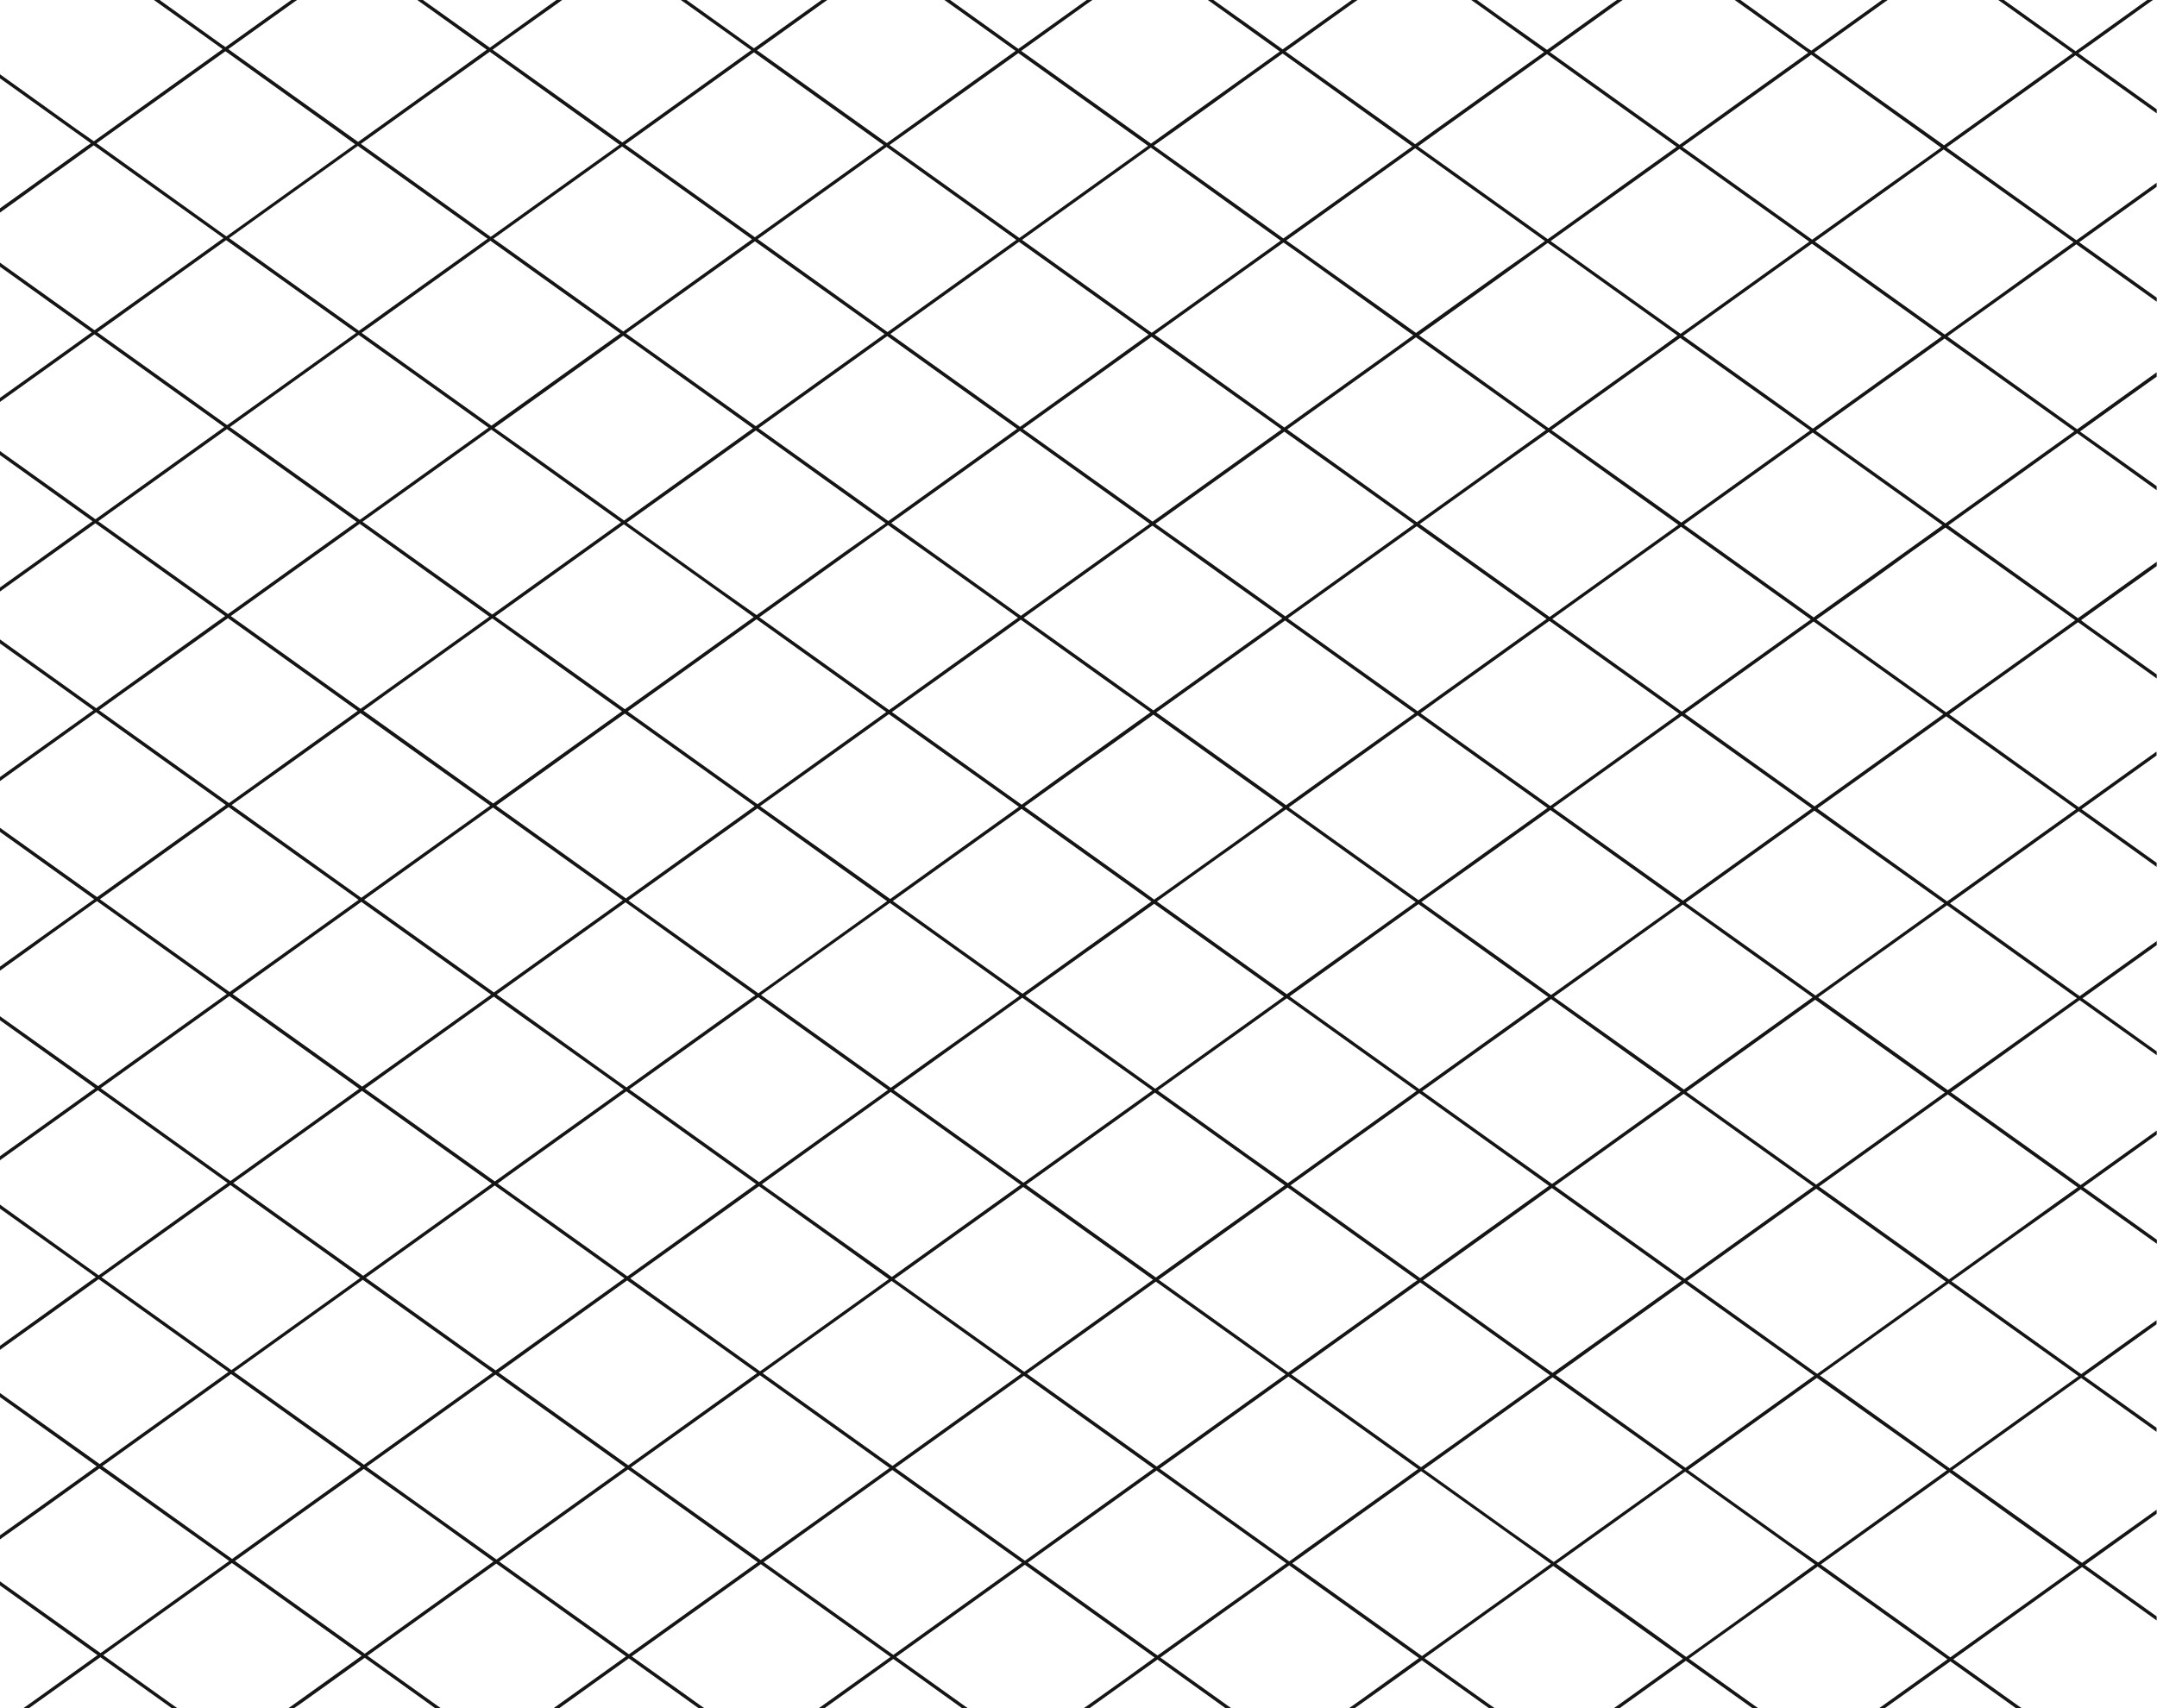 <svg width="1433" height="1135" viewBox="0 0 1433 1135" fill="none" xmlns="http://www.w3.org/2000/svg">
<path d="M1311.08 1092.98L1340.48 1071.92L1383.23 1041.3L1432.76 1076.74V1074.04L1406.45 1055.22L1385.11 1039.96L1404.15 1026.34L1427.92 1009.35L1432.76 1005.89V1003.19L1383.23 1038.5L1297.05 976.885L1305.41 970.883L1339.87 946.266L1382.62 915.648L1432.71 951.437V948.738L1384.56 914.411L1427.32 883.793L1432.69 879.959V877.26L1425.42 882.43L1382.66 913.05L1374.52 907.248L1296.47 851.433L1330.88 826.817L1339.3 820.814L1376.41 794.483L1382.28 790.295L1432.92 826.489V823.79L1388.49 791.96L1384.07 788.808L1391.36 783.612L1426.89 758.189L1432.82 753.951V751.252L1425 756.852L1382.24 787.471L1296.06 725.829L1338.82 695.21L1381.58 664.59L1432.82 701.162V698.64L1383.52 663.33L1384.91 662.371L1395.09 655.031L1426.3 632.711L1428.83 630.92L1432.82 628.02V625.321L1381.64 661.917L1295.46 600.275L1338.22 569.657L1354.97 557.676L1381.02 539.038L1432.76 576.037V573.338L1382.91 537.7L1425.67 507.082L1432.69 502.037V499.389L1423.78 505.77L1381.02 536.389L1372.87 530.563L1294.97 474.697L1308.93 464.608L1337.73 444.077L1374.67 417.67L1380.55 413.458L1432.82 450.837V448.138L1386.84 415.35L1382.53 412.122L1405.08 395.98L1425.24 381.579L1432.82 376.155V373.281L1423.35 380.04L1412.76 387.606L1380.48 410.759L1294.36 349.118L1307.77 339.535L1337.18 318.525L1379.94 287.88L1432.76 325.713V323.014L1403.15 301.852L1381.81 286.72L1400.84 273.1L1424.63 256.101L1432.78 250.299V247.399L1379.96 285.231L1293.81 223.564L1302.18 217.563L1336.63 192.946L1379.39 162.327L1432.82 200.487V197.788L1381.32 160.965L1424.07 130.346L1432.76 124.141V121.443L1422.19 129.009L1379.43 159.628L1371.28 153.827L1293.26 97.986L1327.67 73.37L1336.07 67.367L1373.01 40.935L1378.87 36.748L1432.82 75.312V72.613L1385.18 38.563L1380.77 35.31L1388.06 30.267L1423.59 4.766L1430.27 0H1426.49L1421.69 3.43L1378.94 34.049L1331.29 0H1327.55L1377.05 35.31L1369.37 40.808L1364.83 44.036L1334.29 65.93L1291.53 96.549L1214.7 41.792L1205.2 35.008L1247.96 4.389L1254.06 0H1250.3L1246.1 3.027L1223.59 19.143L1209.8 29.005L1203.34 33.646L1201.31 32.284H1201.19L1156.25 0H1152.45L1201.31 35.008L1175.25 53.646L1158.55 65.576L1115.79 96.245L1112.03 93.547L1104.25 87.998L1029.61 34.604L1072.36 3.985L1078 0H1074.21L1070.53 2.522L1027.77 33.141L999.737 13.291L998.079 12.131L996.432 10.946L981.204 0H977.437L1025.83 34.604L996.511 55.487L983.016 65.147L969.313 74.959L954.042 85.855L940.196 95.841L936.002 92.841L928.651 87.595L854.028 34.201L896.786 3.582L901.857 0H898.069L894.954 2.244L852.134 32.788L824.24 12.838L822.591 11.728L820.941 10.543L806.179 0H802.413L850.241 34.201L820.941 55.185L807.421 64.819L764.663 95.438L678.433 33.823L721.192 3.204L725.712 0H721.945L676.54 32.461L631.195 0H627.409L674.687 33.823L589.17 95.06L502.921 33.419L545.679 2.801L549.588 0H545.801L543.765 1.462L500.884 32.082L456.09 0H452.302L480.604 20.177L499.052 33.368L492.455 38.085L456.253 64.038L413.494 94.657L381.792 71.957L331.683 36.194L327.264 33.04L334.533 27.744L370.063 2.522L373.444 0H369.677L368.191 1.059L325.433 31.679L280.983 0H277.217L323.396 33.04L315.72 38.514L311.2 41.767L280.658 63.66L237.9 94.279L161.179 39.446L151.67 32.637L194.49 2.018L197.32 0H193.533L192.596 0.681L170.076 16.772L156.292 26.634L149.776 31.3L147.862 29.913H147.74L106.041 0H102.254L147.903 32.637L121.841 51.275L105.084 63.255L62.325 93.875L58.579 91.202L50.739 85.754L0 49.358V52.058L44.204 83.661L59.597 94.657L60.351 95.212L59.577 95.766L57.541 97.154L17.572 125.856L7.269 133.221L0 138.416V141.241L4.235 138.214L17.633 128.631L26.469 122.199L62.264 96.573L80.243 109.437L148.453 158.216L105.694 188.835L62.814 219.428L0 174.534V177.233L60.921 220.815L46.668 231.056L18.163 251.434L0 264.374V267.073L19.995 252.772L20.666 252.292L36.752 240.791L61.185 223.288L62.753 222.153L148.942 283.794L106.184 314.413L63.424 345.033L42.677 330.177L0 299.709V302.407L19.974 316.683L61.246 346.218L61.471 346.369L18.711 376.988L0 390.355V393.054L20.544 378.325L36.65 366.849L63.364 347.731L149.552 409.373L141.408 415.124L106.652 439.992L63.893 470.611L52.369 462.364L0 424.884V427.583L44.611 459.488L61.246 471.392L62.02 471.947L61.246 472.503L19.221 502.567L0 516.313V519.012L21.094 503.879L63.853 473.259L74.033 480.573L150.001 534.876L107.242 565.495L64.483 596.115L0 550.06V552.783L62.57 597.526L61.246 598.485L19.771 628.145L0 642.27V644.993L21.644 629.507L23.07 628.473L29.992 623.429L38.401 617.401L62.835 599.898L64.403 598.787L105.878 628.473L107.181 629.407L149.838 659.925L150.672 660.505L107.914 691.074L65.155 721.693L0 675.26V677.959L62.895 722.929L63.12 723.105L20.36 753.725L0 768.251V770.95L22.193 755.086L55.464 731.277L65.013 724.442L151.202 786.083L125.14 804.722L108.383 816.702L65.564 847.448L61.817 844.774L54.018 839.2L0 800.434V803.133L47.502 837.107L62.895 848.104L63.65 848.658L62.876 849.213L60.839 850.6L20.871 879.303L10.567 886.667L0 894.234V896.932L7.534 891.561L20.931 881.976L29.768 875.671L65.563 849.97L83.542 862.833L151.752 911.611L108.993 942.231L66.235 972.85L0 925.635V928.334L64.219 974.288L49.967 984.528L21.461 1004.91L0 1020.19V1022.89L23.293 1006.34L23.966 1005.87L40.051 994.364L64.484 976.86L66.052 975.725L152.302 1037.24L109.543 1067.86L66.784 1098.48L46.037 1083.62L0 1050.79V1053.51L23.273 1070.13L64.545 1099.66L64.769 1099.82L22.01 1130.44L15.637 1134.97H19.404L23.843 1131.8L39.948 1120.3L66.662 1101.18L114.022 1134.97H117.688L68.556 1099.82L76.701 1093.96L111.314 1069.2L154.073 1038.58L164.946 1046.35L240.282 1100.22L225.561 1110.74L191.762 1134.97H195.467L199.539 1132.2L220.939 1116.89L242.298 1101.58L288.966 1134.97H292.733L244.131 1100.22L257.548 1090.64L286.949 1069.6L329.709 1038.98L415.876 1100.62L384.989 1122.72L373.077 1131.22L367.906 1134.97H371.672L375.011 1132.58L417.77 1101.96L425.914 1107.79L463.99 1134.97H467.777L425.976 1105.09L419.724 1100.62L425.976 1096.16L462.625 1069.98L475.962 1060.44L505.445 1039.36L579.702 1092.48L591.614 1101L565.551 1119.64L548.794 1131.62L544.111 1134.97H547.898L550.687 1132.98L593.446 1102.36L624.11 1124.28L639.055 1134.97H642.821L607.76 1109.9L601.041 1105.09L595.34 1101L638.098 1070.38L680.856 1039.76L767.046 1101.4L748.496 1114.8L720.174 1134.97H723.941L726.2 1133.36L739.293 1124L768.999 1102.74L814.059 1134.97H817.847L805.915 1126.42L770.894 1101.4L813.652 1070.79L825.869 1062.08L856.512 1040.17L901.185 1072.1L935.982 1096.99L942.681 1101.78L899.962 1132.45L896.379 1134.97H900.146L901.836 1133.76L917.881 1122.36L936.002 1109.38L944.594 1103.25L989.104 1134.97H992.871L981.407 1126.83L969.191 1118.13L946.365 1101.81L989.125 1071.19L1001.34 1062.49L1031.88 1040.57L1076.55 1072.53L1117.82 1102.04L1118.07 1102.21L1075.31 1132.83L1072.28 1135H1076.07L1077.21 1134.17L1093.29 1122.67L1120.03 1103.55L1164.14 1134.97H1167.92L1122.06 1102.19L1130.21 1096.31L1164.82 1071.57L1207.58 1040.95L1218.45 1048.72L1293.79 1102.57L1279.09 1113.11L1248.54 1134.97H1252.31L1252.9 1134.55L1274.32 1119.24L1295.73 1103.93L1339.17 1134.97H1342.96L1297.65 1102.57L1311.08 1092.98ZM1380.85 914.411L1354.79 933.05L1338.03 945.03L1297.31 974.212L1295.27 975.649L1237.76 934.563L1209.05 914.008L1251.81 883.389L1294.57 852.769L1380.85 914.411ZM944.044 974.943L857.876 913.302L885.465 893.578L898.863 883.994L907.68 877.663L936.002 857.486L943.495 852.139L1004.39 895.697L1029.68 913.781L1017.63 922.382L1003.11 932.772L1001.46 933.958L998.407 936.127L986.864 944.4L969.313 957.011L944.044 974.943ZM199.213 628.473L240.058 599.266L297.435 640.302L324.862 659.925L326.226 660.909L261.905 706.912L240.608 722.045L166.961 669.408L154.521 660.505L197.279 629.886L199.315 628.473H199.213ZM938.852 222.757L924.6 233.023L896.094 253.402L863.76 276.505L853.274 284.072L824.281 263.314L822.632 262.154L801.74 247.172L767.127 222.354L809.885 191.735L822.591 182.655L852.684 161.142L863.394 168.707L936.002 220.74L938.852 222.757ZM943.495 849.29L939.749 846.615L931.95 841.041L857.326 787.647L900.084 757.028L933.355 733.244L935.961 731.377L942.904 726.334L1029.09 787.975L999.737 809.01L986.233 818.67L969.232 830.827L943.495 849.29ZM939.423 348.337L896.664 378.955L853.906 409.574L826.011 389.624L824.362 388.439L822.713 387.278L802.738 372.978L767.615 348.059L810.373 317.44L822.591 308.738L853.234 286.821L897.927 318.65L936.022 345.915L939.423 348.337ZM1028.83 287.098L1073.5 319.054L1114.78 348.563L1115.01 348.74L1072.26 379.359L1029.5 409.978L1001.6 390.027L999.955 388.842L998.308 387.657L978.19 373.281L969.313 366.924L943.189 348.235L985.948 317.617L998.169 308.915L1028.83 287.098ZM942.945 723.71L856.757 662.094L857.041 661.892L872.088 651.123L899.576 631.475L901.001 630.441L907.924 625.396L916.333 619.369L936.002 605.32L942.395 600.755L1028.24 662.296L1028.52 662.473L985.765 693.091L969.313 704.869L942.945 723.71ZM681.182 661.69L700.647 647.768L724.001 631.071L724.857 630.542L750.716 612.054L766.781 600.553L808.745 630.542L813.937 634.249L852.725 661.992L852.99 662.195L810.231 692.814L767.472 723.432L681.59 661.992L681.182 661.69ZM677.11 661.892L634.575 692.309L618.531 703.684L614.174 706.811L605.887 712.739L591.776 722.828L582.247 716.018L569.38 706.811L506.423 661.791L505.588 661.185L548.346 630.566L548.672 630.34L591.166 599.948L677.333 661.59L677.07 661.791L677.11 661.892ZM500.966 661.892L458.981 691.905L438.009 706.912L423.98 717.002L416.202 722.575L399.323 710.52L394.354 706.964L330.013 660.807L331.378 659.824L341.558 652.51L372.752 630.188L375.297 628.372L415.571 599.57L422.616 604.613L458.676 630.542L501.821 661.388L500.986 661.992L500.966 661.892ZM652.107 430.533L660.678 424.405L678.169 411.794L748.72 462.237H748.842L764.357 473.31L753.709 480.876L721.538 503.903L700.974 518.582L678.739 534.699L592.51 473.133L607.577 462.338L635.309 442.514L641.132 438.352L652.066 430.533H652.107ZM939.931 473.915L939.158 474.469L897.153 504.434L854.395 535.052L824.301 513.538L768.206 473.41L783.823 462.237L811.004 442.817L840.915 421.453L853.743 412.299L922.544 461.557L936.002 471.191L939.931 473.915ZM943.719 473.915L954.143 466.349L959.336 462.641L986.539 443.195L1016.53 421.731L1029.34 412.576L1098.1 461.758L1114.74 473.662L1115.53 474.243L1114.74 474.797L1072.73 504.937L1029.97 535.557L999.737 514.017L969.191 492.201L943.719 473.915ZM990.937 510.411L1028.02 536.893L1006.03 552.632L999.737 557.071L985.215 567.488L969.313 578.888L942.395 598.131L856.207 536.515L898.965 505.896L935.941 479.438L941.785 475.278L990.937 510.411ZM815.362 510.007L852.419 536.515L830.47 552.354L824.24 556.818L809.62 567.26L771.688 594.298L766.8 597.753L759.899 592.71L680.632 536.011L723.391 505.392L731.984 499.389L748.028 487.914L766.251 474.873L815.362 510.007ZM676.907 536.112L634.148 566.731L591.389 597.35L564.676 578.257L504.957 535.708L543.846 507.964L547.776 505.165L590.534 474.521L676.907 536.112ZM546.025 503.752L532.607 513.361L503.225 534.371L417.037 472.73L422.738 468.669L459.857 442.111L502.615 411.492L532.973 433.232L588.783 473.133L546.025 503.752ZM422.738 479.514L501.332 535.708L458.574 566.353L415.815 596.972L381.914 572.708L329.647 535.329L372.405 504.71L397.368 486.779L415.082 474.167L422.738 479.514ZM462.443 630.542L422.677 602.092L417.525 598.409L422.677 594.726L456.069 570.842L467.35 562.771L503.165 537.171L589.333 598.813L546.575 629.431L503.817 660.05L462.443 630.542ZM637.548 630.542L593.12 598.711L635.878 568.093L675.786 539.567L678.698 537.474L764.887 599.09L745.849 612.71L722.067 629.709L679.309 660.328L637.548 630.542ZM840.915 650.719L825.807 639.924L824.158 638.738L817.256 633.82L789.259 613.794L768.613 599.015L801.577 575.457L811.432 568.395L813.468 567.009L824.24 559.315L854.333 537.776L877.362 554.246L936.002 596.189L940.502 599.393L939.178 600.351L897.703 630.012L855.922 659.875L854.883 660.631L840.915 650.719ZM1011.95 647.818L1001.46 640.252L999.816 639.092L994.276 635.106L969.313 617.275L944.288 599.393L977.335 575.912L987.21 568.874L989.144 567.488L999.915 559.77L1030.01 538.255L1053.03 554.725L1116.16 599.898L1114.82 600.83L1073.28 630.542L1031.52 660.404L1030.46 661.161L1011.95 647.818ZM1032.61 662.22L1047.54 651.551L1075.17 631.777L1076.59 630.769L1083.52 625.724L1091.92 619.721L1116.36 602.218L1117.95 601.083L1159.32 630.693L1160.62 631.626L1203.38 662.145L1204.19 662.724L1161.44 693.344L1118.69 723.963L1032.31 662.473L1032.61 662.22ZM1031.8 536.818L1074.56 506.199L1117.32 475.58L1127.5 482.893L1203.61 537.221L1160.85 567.84L1118.09 598.459L1031.8 536.818ZM1105.9 464.634L1031.25 411.264L1074.01 380.645L1090.1 369.119L1116.83 350.026L1202.99 411.643L1194.86 417.394L1160.08 442.262L1117.32 472.881L1105.9 464.634ZM1027.48 411.264L999.737 431.113L998.079 432.3L984.584 441.96L969.232 452.93L941.764 472.579L930.219 464.306L855.596 410.936L898.354 380.317L914.46 368.816L935.88 353.481L941.174 349.698L1027.48 411.264ZM851.89 410.861L824.24 430.634L822.591 431.82L809.07 441.479L787.855 456.613L766.251 472.048L700.424 425.035L680.062 410.533L722.821 379.914L735.913 370.557L765.62 349.295L851.89 410.861ZM745.218 361.275L678.21 409.196L604.482 356.458L597.742 351.64L592.041 347.554L634.8 316.935L677.558 286.316L763.828 348.059L745.218 361.275ZM620.791 370.758L676.295 410.457L606.762 460.27L590.657 471.771L504.468 410.155L547.226 379.536L589.984 348.917L620.791 370.758ZM562.171 366.117L545.414 378.097L502.656 408.717L477.449 390.936L422.677 351.766L416.426 347.303L422.677 342.838L459.327 316.683L472.664 307.124L502.147 286.038L576.403 339.156L588.315 347.681L562.171 366.117ZM422.677 354.264L492.088 403.899L500.722 410.079L482.396 423.17L457.962 440.698L415.571 470.964L415.144 471.267L333.393 412.803L328.975 409.624L351.556 393.458L371.713 379.031L414.472 348.412L422.677 354.264ZM381.731 369.194L369.84 377.719L359.232 385.286L327.02 408.338L240.832 346.697L254.249 337.112L283.651 316.078L326.409 285.459L412.598 347.1L381.731 369.194ZM381.731 450.156L413.21 472.654L381.731 495.151L370.39 503.273L327.632 533.892L319.487 528.091L241.463 472.275L255.43 462.187L284.262 441.556L321.217 415.124L327.082 410.936L381.731 450.156ZM381.731 575.357L413.759 598.232L401.216 607.211L381.731 621.134L328.12 659.471L241.932 597.854L284.69 567.235L301.447 555.23L327.51 536.615L381.731 575.357ZM387.229 704.467L414.309 723.812L385.049 744.745L371.489 754.43L328.731 785.049L242.501 723.484L285.259 692.865L328.018 662.245L387.229 704.467ZM337.832 781.191L373.362 755.792L416.121 725.173L425.914 732.16L483.862 773.598L502.309 786.79L495.712 791.506L459.551 817.485L416.793 848.104L385.111 825.404L335.042 789.615L330.624 786.462L337.832 781.191ZM425.976 729.461L418.075 723.862L425.976 718.212L460.895 693.243L474.232 683.708L503.715 662.624L588.132 723.004L589.883 724.265L563.821 742.878L547.063 754.884L504.305 785.504L425.976 729.461ZM548.957 756.17L591.715 725.551L678.026 787.269L592.51 848.507L506.138 786.916L548.957 756.17ZM606.091 733.093L599.372 728.3L593.67 724.215L636.428 693.596L679.187 662.976L765.579 724.669L746.949 737.986L679.94 785.906L606.091 733.093ZM724.551 756.649L767.309 726.03L853.499 787.647L824.198 808.606L810.679 818.242L767.921 848.861L681.752 787.244L724.551 756.649ZM827.518 766.36L825.889 765.174L824.24 763.989L769.264 724.669L812.023 694.05L824.24 685.348L825.889 684.163L854.883 663.33L936.002 721.339L941.051 724.946L898.293 755.565L855.535 786.184L827.518 766.36ZM1003.11 766.738L1001.46 765.578L999.816 764.393L969.272 742.576L944.838 725.072L987.597 694.453L999.816 685.751L1001.46 684.566L1030.46 663.834L1116.4 725.299L1116.64 725.45L1073.88 756.07L1031.13 786.689L1003.11 766.738ZM1075.72 757.432L1108.99 733.647L1118.54 726.813L1204.71 788.454L1178.64 807.093L1161.89 819.099L1119.13 849.718L1115.36 847.02L1107.58 841.47L1032.94 788.076L1075.72 757.432ZM1204.69 785.731H1204.56L1120.41 725.551L1163.17 694.932L1205.93 664.313L1216.81 672.107L1265.01 706.585L1292.09 725.955L1249.34 756.574L1226.8 772.691L1213.02 782.553L1206.52 787.194L1204.69 785.731ZM1189.44 649.533L1119.87 599.898L1162.62 569.279L1205.38 538.659L1291.69 600.275L1248.93 630.894L1236.55 639.747L1206.11 661.513L1189.44 649.533ZM1119.31 474.217L1135.61 462.489L1141.24 458.454L1162.03 443.598L1198.91 417.217L1204.85 412.979L1291.02 474.596L1248.26 505.215L1205.5 535.834L1119.31 474.217ZM1204.06 409.624L1202.91 408.817L1118.77 348.639L1126.91 342.763L1161.53 318.02L1204.28 287.401L1215.15 295.169L1290.49 349.017L1275.79 359.56L1204.87 410.28L1204.06 409.624ZM1184.66 270.578L1118.21 223.161L1160.97 192.542L1203.73 161.923L1283.36 218.873L1289.92 223.564L1247.16 254.183L1204.4 284.803L1184.66 270.578ZM1202.51 286.038L1159.75 316.658L1116.99 347.277L1096.24 332.447L1030.7 285.762L1073.46 255.143L1074.13 254.663L1090.22 243.137L1114.65 225.633L1116.24 224.524L1202.51 286.038ZM1100.11 233.401L1071.61 253.781L1039.29 276.908L1028.79 284.475L999.737 263.668L998.079 262.482L977.335 247.576L969.313 241.851L942.722 222.783L985.48 192.164L998.188 183.059L1028.24 161.418L1038.97 168.985L1114.43 222.96L1100.11 233.401ZM1026.94 285.762L1004.76 301.6L984.115 316.38L979.717 319.533L969.313 326.973L941.296 346.999L920.548 332.143L855.168 285.358L897.927 254.739L898.599 254.26L914.683 242.759L939.117 225.254L940.115 224.524L940.685 224.12L1026.94 285.762ZM851.34 285.358L829.188 301.198L808.521 315.977L804.123 319.129L765.701 346.596L679.532 285.005L722.292 254.411L765.05 223.767L851.34 285.358ZM720.459 252.998L677.701 283.617L598.089 226.717L591.471 221.95L634.229 191.331L676.988 160.712L742.143 207.372L763.074 222.354L720.459 252.998ZM675.664 284.954L632.906 315.599L590.148 346.218L580.619 339.408L567.75 330.177L503.939 284.575L546.697 253.957L589.455 223.338L675.664 284.954ZM544.864 252.595L502.106 283.214L415.876 221.598L422.677 216.73L458.696 190.978L460.039 189.995L465.701 185.959L501.516 160.359L587.684 221.95L544.864 252.595ZM422.697 229.139L500.192 284.627L457.434 315.245L436.462 330.227L421.415 340.996L414.614 345.864L392.767 330.227L381.812 322.409L349.763 299.482L328.445 284.349L347.463 270.754L371.245 253.73L414.003 223.111L422.697 229.139ZM381.751 243.314L326.491 282.836L240.261 221.194L248.63 215.216L283.02 190.574L325.778 159.956L412.109 221.598L381.751 243.314ZM280.983 252.998L324.556 284.173L239.04 345.411L223.972 334.667L165.21 292.697L152.709 283.794L195.467 253.175L206.992 244.928L238.287 222.556L280.983 252.998ZM325.106 409.751L282.348 440.37L277.828 443.598L239.528 470.989L160.548 414.518L154.032 409.877L153.319 409.373L186.081 385.891L196.139 378.703L217.538 363.394L238.959 348.059L325.106 409.751ZM325.656 535.329L299.614 553.968L282.837 565.949L257.406 584.133L240.037 596.568L182.599 555.482L153.869 534.926L196.689 504.434L239.447 473.815L325.656 535.329ZM326.755 786.487L319.1 791.96L314.58 795.214L284.038 817.107L241.28 847.726L164.478 792.893L154.968 786.083L197.727 755.464L240.486 724.845L326.755 786.487ZM327.305 912.066L301.345 930.679L284.568 942.659L243.845 971.841L241.809 973.304L184.248 932.192L155.518 911.662L198.277 881.043L241.035 850.425L327.305 912.066ZM321.054 904.878L243.031 849.062L277.421 824.471L285.83 818.443L322.806 791.96L328.67 787.748L399.506 838.419L400.32 838.998L414.859 849.39L385.049 870.702L372.039 880.009L329.281 910.629L321.054 904.878ZM373.892 881.421L416.65 850.803L425.894 857.41L476.45 893.477L502.921 912.444L460.162 943.063L417.403 973.683L331.235 912.04L373.892 881.421ZM418.686 849.465L426.036 844.219L461.506 818.846L504.264 788.227L548.693 820.007L590.473 849.97L547.715 880.589L511.554 906.467L504.915 911.208L418.686 849.465ZM527.741 897.387L549.568 881.775L592.326 851.155L678.494 912.797L644.389 937.187L635.696 943.416L592.937 974.035L585.077 968.511L506.688 912.469L527.741 897.387ZM594.219 849.97L636.978 819.351L653.735 807.371L672.304 794.104L679.797 788.732L750.349 839.175L765.987 850.348L723.228 880.968L680.469 911.587L594.219 849.97ZM725.101 882.354L740.861 871.055L743.345 869.29L767.9 851.634L828.821 895.167L854.089 913.251L842.035 921.877L827.518 932.243L825.889 933.428L822.835 935.623L811.269 943.87L787.712 960.743L768.45 974.49L744.973 957.716L682.281 912.873L725.101 882.354ZM825.889 890.476L769.794 850.374L785.431 839.2L812.613 819.705L825.889 810.22L855.433 789.085L925.434 839.149L936.002 846.716L941.601 850.727L940.827 851.282L938.791 852.669L898.721 881.346L888.398 888.71L855.82 911.965L825.889 890.476ZM1001.46 890.879L969.313 867.877L945.388 850.777L961.005 839.604L988.208 820.158L1001.46 810.649L1031 789.438L1101.03 839.503L1116.4 850.499L1117.18 851.029L1116.38 851.61L1114.45 852.997L1074.36 881.648L1064.05 889.013L1031.47 912.267L1001.46 890.879ZM1061.04 894.007L1074.46 884.423L1083.27 878.118L1119.09 852.492L1137.06 865.355L1205.26 914.109L1162.5 944.728L1119.74 975.347L1033.55 913.73L1061.04 894.007ZM1120.96 851.13L1155.43 826.489L1163.78 820.512L1192.73 799.804L1206.61 789.892L1278.8 841.546L1292.77 851.634L1250.01 882.254L1207.25 912.873L1120.96 851.13ZM1380.3 788.933L1372.62 794.432L1368.09 797.661L1337.54 819.552L1294.78 850.171L1218.01 795.239L1208.49 788.454L1251.25 757.835L1294.01 727.216L1380.3 788.933ZM1350.96 642.673L1378.45 662.296L1379.84 663.254L1315.33 709.258L1294.03 724.392L1220.3 671.653L1207.87 662.775L1250.63 632.156L1252.66 630.743L1293.5 601.536L1350.96 642.673ZM1379.2 537.7L1353.14 556.315L1336.38 568.319L1310.95 586.505L1293.56 598.938L1236.11 557.852L1207.42 537.221L1250.18 506.602L1292.93 475.983L1379.2 537.7ZM1378.66 412.122L1335.9 442.741L1331.37 445.969L1292.93 473.36L1213.99 416.889L1207.48 412.222L1206.77 411.719L1239.61 388.413L1249.64 381.225L1271.07 365.714L1292.46 350.581L1378.66 412.122ZM1334.51 255.369L1378.1 286.543L1292.46 347.782L1277.42 337.011L1218.73 295.094L1206.3 286.191L1249.06 255.572L1260.58 247.349L1291.88 224.952L1334.51 255.369ZM1377.55 160.965L1351.5 179.604L1334.74 191.685L1294.01 220.866L1291.98 222.304L1234.45 181.117L1205.74 160.561L1248.5 129.967L1291.26 99.324L1377.55 160.965ZM1152.14 72.941L1160.48 66.964L1189.44 46.256L1203.34 36.343L1275.54 87.998L1289.51 98.087L1246.68 128.631L1203.92 159.25L1117.66 97.583L1152.14 72.941ZM1133.81 111.807L1202 160.561L1159.24 191.206L1116.48 221.799L1030.15 160.182L1057.74 140.434L1071.16 130.851L1079.98 124.544L1115.79 98.945L1133.81 111.807ZM957.707 86.031L984.909 66.585L998.169 57.102L1027.71 35.966L1097.73 86.031L1113.1 97.028L1113.87 97.557L1113.08 98.137L1111.14 99.525L1071 128.202L1060.81 135.592L1028.24 158.896L998.149 137.383L969.292 116.726L942.07 97.281L957.707 86.031ZM1001.1 142.099L1026.38 160.182L1014.33 168.809L999.737 179.073L998.079 180.259L995.033 182.428L983.484 190.701L969.232 200.789L940.726 221.219L854.577 159.78L882.167 140.056L895.564 130.472L904.381 124.166L940.196 98.541L1001.1 142.099ZM782.133 85.754L809.315 66.308L822.591 56.698L852.134 35.562L922.136 85.753L936.002 95.665L938.262 97.305L937.488 97.861L935.452 99.247L895.504 127.824L885.181 135.188L852.603 158.443L822.591 136.903L766.496 96.8L782.133 85.754ZM825.522 141.847L850.791 159.905L838.737 168.532L824.24 178.898L822.591 180.083L819.536 182.277L807.971 190.524L784.413 207.398L765.151 221.143L741.675 204.295L678.983 159.401L721.742 128.782L737.501 117.482L739.985 115.717L764.541 98.062L825.522 141.847ZM633.72 65.93L650.477 53.924L669.047 40.657L676.54 35.286L747.091 85.727L762.729 96.9L719.971 127.519L677.211 158.138L590.921 96.396L633.72 65.93ZM675.196 159.401L641.091 183.79L632.397 190.02L589.639 220.64L581.84 215.065L503.389 158.896L524.381 143.889L546.208 128.277L588.967 97.658L675.196 159.401ZM422.677 90.797L458.126 65.4L500.884 34.781L545.313 66.56L587.053 96.422L544.295 127.017L508.153 152.893L501.516 157.635L415.367 96.019L422.677 90.797ZM422.677 103.99L473.111 140.056L499.582 159.023L456.822 189.642L414.064 220.261L327.814 158.619L370.572 128L413.332 97.38L422.677 103.99ZM274.041 71.048L282.45 65.02L319.507 38.587L325.371 34.376L388.715 79.775L397.043 85.753L411.58 96.145L381.751 117.457L368.76 126.763L326.002 157.382L317.858 151.556L239.752 95.614L274.041 71.048ZM323.925 158.643L297.884 177.257L281.229 189.162L240.506 218.318L238.469 219.78L180.949 178.77L152.22 158.215L194.979 127.595L237.737 96.976L323.925 158.643ZM64.158 95.237L98.629 70.621L106.977 64.668L135.911 43.962L149.776 34.049L221.936 85.754L235.904 95.842L193.146 126.462L150.388 157.081L64.158 95.237ZM131.126 268.31L64.707 220.816L107.466 190.197L150.225 159.579L230.081 216.529L236.617 221.195L193.858 251.813L150.876 282.482L131.126 268.31ZM149.451 406.549L65.257 346.37L73.402 340.518L108.015 315.751L150.775 285.132L161.648 292.926L236.984 346.774L222.263 357.292L151.426 408.012L150.55 407.381L149.451 406.549ZM65.808 471.949L82.096 460.246L87.756 456.211L108.627 441.38L145.481 415.024L151.426 410.761L237.615 472.403L194.856 503.022L152.097 533.642L65.808 471.949ZM135.911 647.29L66.357 597.526L109.115 566.907L151.874 536.289L238.225 597.93L195.467 628.549L183.088 637.402L152.546 659.168L135.911 647.29ZM151.161 783.361H151.039L66.906 723.107L109.665 692.488L152.424 661.868L163.297 669.636L211.512 704.114L238.612 723.485L195.895 754.129L173.375 770.246L159.59 780.107L153.075 784.773L151.161 783.361ZM67.456 848.685L101.928 824.019L110.276 818.066L139.209 797.358L153.075 787.447L225.296 839.076L239.264 849.164L196.506 879.783L153.747 910.403L67.456 848.685ZM134.383 1021.76L68.007 974.238L110.764 943.62L153.523 913.001L233.176 969.975L239.712 974.642L196.953 1005.26L154.195 1035.88L134.383 1021.76ZM242.298 1098.86L227.251 1088.11L168.508 1046.12L156.068 1037.24L198.827 1006.62L210.351 998.375L241.707 976.079L284.303 1006.35L327.814 1037.62L242.298 1098.86ZM243.621 974.642L251.99 968.665L286.44 944.023L329.199 913.403L415.367 975.046L385.009 996.761L329.85 1036.28L243.621 974.642ZM460.651 1068.64L439.679 1083.63L424.631 1094.39L417.831 1099.26L395.984 1083.63L385.049 1075.81L352.981 1052.88L331.662 1037.62L350.68 1024.03L374.462 1007L417.221 976.382L425.914 982.587L503.409 1038.07L460.651 1068.64ZM419.174 975.046L425.976 970.178L461.994 944.427L463.338 943.443L468.999 939.408L504.814 913.808L590.982 975.423L548.224 1006.04L505.364 1036.61L419.174 975.046ZM636.245 1069.02L593.487 1099.64L583.958 1092.86L571.089 1083.63L507.298 1038.02L550.056 1007.4L592.815 976.785L678.983 1038.4L636.245 1069.02ZM680.938 1037.07L601.387 980.166L594.769 975.423L637.527 944.805L680.287 914.186L745.442 960.845L766.374 975.827L723.614 1006.45L680.938 1037.07ZM832.486 1054.72L811.819 1069.4L807.421 1072.55L768.999 1100.02L682.831 1038.38L725.59 1007.76L768.348 977.139L854.537 1038.78L832.486 1054.72ZM856.532 1037.52L827.518 1016.79L825.889 1015.6L805.039 1000.72L770.425 975.903L813.184 945.284L825.909 936.178L856.003 914.665L866.713 922.232L935.941 971.792L942.049 976.181L927.796 986.445L899.291 1006.8L866.958 1029.93L856.532 1037.52ZM1008.06 1055.17L987.516 1069.83L983.118 1072.98L969.414 1082.77L944.696 1100.42L923.948 1085.57L858.507 1038.78L901.266 1008.16L901.938 1007.68L918.023 996.181L936.042 983.293L944.085 977.542L1030.27 1039.13L1008.06 1055.17ZM1003.11 1017.34L1001.46 1016.16L980.633 1001.25L969.313 993.154L945.938 976.433L988.697 945.814L1001.4 936.734L1031.49 915.194L1042.23 922.761L1117.82 976.61L1103.57 986.849L1075.06 1007.23L1042.75 1030.33L1032.25 1037.9L1003.11 1017.34ZM1162.98 1070.43L1120.23 1101.05L1099.5 1086L1034 1039.13L1076.76 1008.52L1077.43 1008.01L1093.51 996.509L1117.95 979.005L1119.54 977.896L1205.7 1039.51L1162.98 1070.43ZM1187.95 1024.35L1121.51 976.836L1164.27 946.217L1207.03 915.597L1286.83 972.322L1293.37 977.013L1250.61 1007.63L1207.85 1038.25L1187.95 1024.35ZM1280.71 1090.46L1222.04 1048.49L1209.59 1039.59L1252.35 1008.97L1263.87 1000.75L1295.17 978.349L1337.73 1008.87L1381.32 1040.04L1295.68 1101.28L1280.71 1090.46Z" fill="#151515"/>
</svg>
